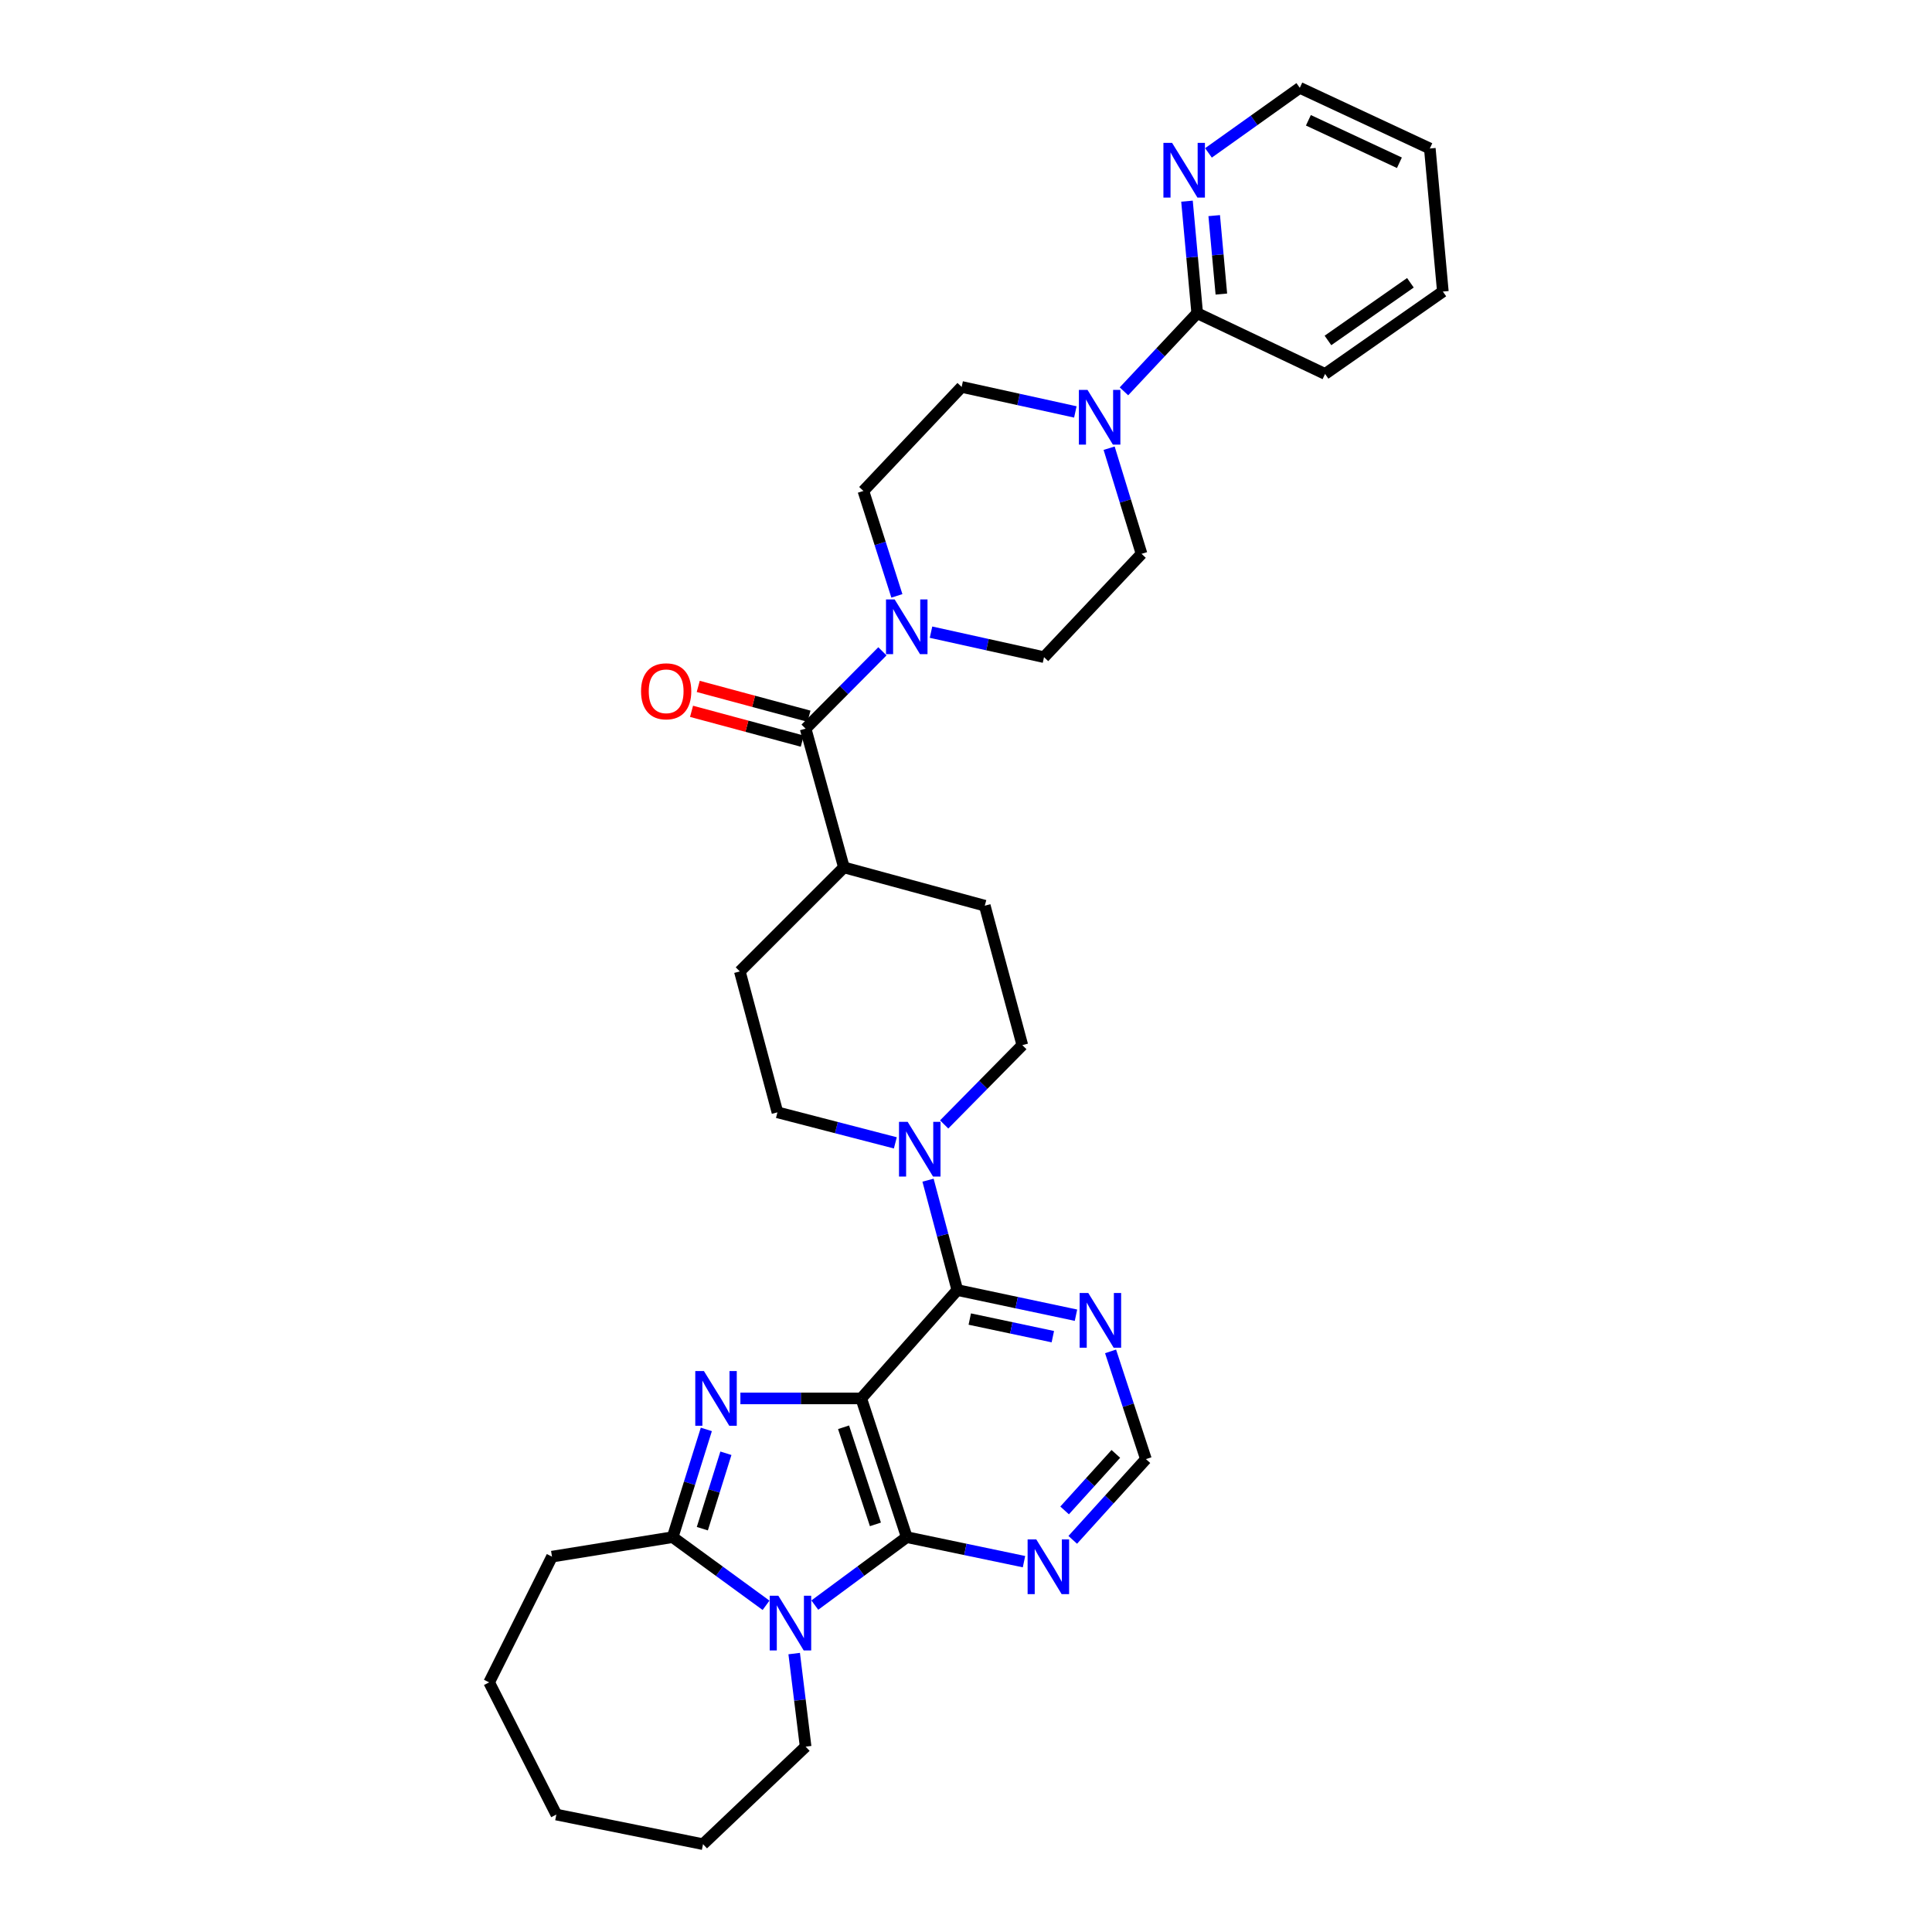 <?xml version='1.0' encoding='iso-8859-1'?>
<svg version='1.1' baseProfile='full'
              xmlns='http://www.w3.org/2000/svg'
                      xmlns:rdkit='http://www.rdkit.org/xml'
                      xmlns:xlink='http://www.w3.org/1999/xlink'
                  xml:space='preserve'
width='1000px' height='1000px' viewBox='0 0 1000 1000'>
<!-- END OF HEADER -->
<rect style='opacity:1.0;fill:#FFFFFF;stroke:none' width='1000' height='1000' x='0' y='0'> </rect>
<path class='bond-0' d='M 445.778,723.82 L 414.505,723.82' style='fill:none;fill-rule:evenodd;stroke:#000000;stroke-width:6px;stroke-linecap:butt;stroke-linejoin:miter;stroke-opacity:1' />
<path class='bond-0' d='M 414.505,723.82 L 383.232,723.82' style='fill:none;fill-rule:evenodd;stroke:#0000FF;stroke-width:6px;stroke-linecap:butt;stroke-linejoin:miter;stroke-opacity:1' />
<path class='bond-1' d='M 445.778,723.82 L 469.333,795.626' style='fill:none;fill-rule:evenodd;stroke:#000000;stroke-width:6px;stroke-linecap:butt;stroke-linejoin:miter;stroke-opacity:1' />
<path class='bond-1' d='M 436.627,738.752 L 453.115,789.016' style='fill:none;fill-rule:evenodd;stroke:#000000;stroke-width:6px;stroke-linecap:butt;stroke-linejoin:miter;stroke-opacity:1' />
<path class='bond-4' d='M 445.778,723.82 L 495.513,667.73' style='fill:none;fill-rule:evenodd;stroke:#000000;stroke-width:6px;stroke-linecap:butt;stroke-linejoin:miter;stroke-opacity:1' />
<path class='bond-3' d='M 365.6,739.861 L 356.885,767.744' style='fill:none;fill-rule:evenodd;stroke:#0000FF;stroke-width:6px;stroke-linecap:butt;stroke-linejoin:miter;stroke-opacity:1' />
<path class='bond-3' d='M 356.885,767.744 L 348.171,795.626' style='fill:none;fill-rule:evenodd;stroke:#000000;stroke-width:6px;stroke-linecap:butt;stroke-linejoin:miter;stroke-opacity:1' />
<path class='bond-3' d='M 375.727,752.208 L 369.627,771.726' style='fill:none;fill-rule:evenodd;stroke:#0000FF;stroke-width:6px;stroke-linecap:butt;stroke-linejoin:miter;stroke-opacity:1' />
<path class='bond-3' d='M 369.627,771.726 L 363.527,791.244' style='fill:none;fill-rule:evenodd;stroke:#000000;stroke-width:6px;stroke-linecap:butt;stroke-linejoin:miter;stroke-opacity:1' />
<path class='bond-2' d='M 469.333,795.626 L 445.539,813.211' style='fill:none;fill-rule:evenodd;stroke:#000000;stroke-width:6px;stroke-linecap:butt;stroke-linejoin:miter;stroke-opacity:1' />
<path class='bond-2' d='M 445.539,813.211 L 421.745,830.797' style='fill:none;fill-rule:evenodd;stroke:#0000FF;stroke-width:6px;stroke-linecap:butt;stroke-linejoin:miter;stroke-opacity:1' />
<path class='bond-9' d='M 469.333,795.626 L 499.675,801.969' style='fill:none;fill-rule:evenodd;stroke:#000000;stroke-width:6px;stroke-linecap:butt;stroke-linejoin:miter;stroke-opacity:1' />
<path class='bond-9' d='M 499.675,801.969 L 530.018,808.312' style='fill:none;fill-rule:evenodd;stroke:#0000FF;stroke-width:6px;stroke-linecap:butt;stroke-linejoin:miter;stroke-opacity:1' />
<path class='bond-24' d='M 411.071,855.888 L 414.029,879.975' style='fill:none;fill-rule:evenodd;stroke:#0000FF;stroke-width:6px;stroke-linecap:butt;stroke-linejoin:miter;stroke-opacity:1' />
<path class='bond-24' d='M 414.029,879.975 L 416.988,904.062' style='fill:none;fill-rule:evenodd;stroke:#000000;stroke-width:6px;stroke-linecap:butt;stroke-linejoin:miter;stroke-opacity:1' />
<path class='bond-33' d='M 396.507,830.902 L 372.339,813.264' style='fill:none;fill-rule:evenodd;stroke:#0000FF;stroke-width:6px;stroke-linecap:butt;stroke-linejoin:miter;stroke-opacity:1' />
<path class='bond-33' d='M 372.339,813.264 L 348.171,795.626' style='fill:none;fill-rule:evenodd;stroke:#000000;stroke-width:6px;stroke-linecap:butt;stroke-linejoin:miter;stroke-opacity:1' />
<path class='bond-25' d='M 348.171,795.626 L 285.71,805.713' style='fill:none;fill-rule:evenodd;stroke:#000000;stroke-width:6px;stroke-linecap:butt;stroke-linejoin:miter;stroke-opacity:1' />
<path class='bond-5' d='M 495.513,667.73 L 487.93,639.298' style='fill:none;fill-rule:evenodd;stroke:#000000;stroke-width:6px;stroke-linecap:butt;stroke-linejoin:miter;stroke-opacity:1' />
<path class='bond-5' d='M 487.93,639.298 L 480.347,610.866' style='fill:none;fill-rule:evenodd;stroke:#0000FF;stroke-width:6px;stroke-linecap:butt;stroke-linejoin:miter;stroke-opacity:1' />
<path class='bond-10' d='M 495.513,667.73 L 526.22,674.238' style='fill:none;fill-rule:evenodd;stroke:#000000;stroke-width:6px;stroke-linecap:butt;stroke-linejoin:miter;stroke-opacity:1' />
<path class='bond-10' d='M 526.22,674.238 L 556.926,680.746' style='fill:none;fill-rule:evenodd;stroke:#0000FF;stroke-width:6px;stroke-linecap:butt;stroke-linejoin:miter;stroke-opacity:1' />
<path class='bond-10' d='M 501.957,682.742 L 523.452,687.297' style='fill:none;fill-rule:evenodd;stroke:#000000;stroke-width:6px;stroke-linecap:butt;stroke-linejoin:miter;stroke-opacity:1' />
<path class='bond-10' d='M 523.452,687.297 L 544.947,691.853' style='fill:none;fill-rule:evenodd;stroke:#0000FF;stroke-width:6px;stroke-linecap:butt;stroke-linejoin:miter;stroke-opacity:1' />
<path class='bond-19' d='M 463.425,591.544 L 432.912,583.64' style='fill:none;fill-rule:evenodd;stroke:#0000FF;stroke-width:6px;stroke-linecap:butt;stroke-linejoin:miter;stroke-opacity:1' />
<path class='bond-19' d='M 432.912,583.64 L 402.4,575.737' style='fill:none;fill-rule:evenodd;stroke:#000000;stroke-width:6px;stroke-linecap:butt;stroke-linejoin:miter;stroke-opacity:1' />
<path class='bond-20' d='M 488.698,582.008 L 508.93,561.488' style='fill:none;fill-rule:evenodd;stroke:#0000FF;stroke-width:6px;stroke-linecap:butt;stroke-linejoin:miter;stroke-opacity:1' />
<path class='bond-20' d='M 508.93,561.488 L 529.161,540.968' style='fill:none;fill-rule:evenodd;stroke:#000000;stroke-width:6px;stroke-linecap:butt;stroke-linejoin:miter;stroke-opacity:1' />
<path class='bond-6' d='M 416.988,377.162 L 436.805,448.96' style='fill:none;fill-rule:evenodd;stroke:#000000;stroke-width:6px;stroke-linecap:butt;stroke-linejoin:miter;stroke-opacity:1' />
<path class='bond-7' d='M 416.988,377.162 L 436.862,357.141' style='fill:none;fill-rule:evenodd;stroke:#000000;stroke-width:6px;stroke-linecap:butt;stroke-linejoin:miter;stroke-opacity:1' />
<path class='bond-7' d='M 436.862,357.141 L 456.736,337.121' style='fill:none;fill-rule:evenodd;stroke:#0000FF;stroke-width:6px;stroke-linecap:butt;stroke-linejoin:miter;stroke-opacity:1' />
<path class='bond-21' d='M 418.723,370.716 L 390.065,363.002' style='fill:none;fill-rule:evenodd;stroke:#000000;stroke-width:6px;stroke-linecap:butt;stroke-linejoin:miter;stroke-opacity:1' />
<path class='bond-21' d='M 390.065,363.002 L 361.408,355.288' style='fill:none;fill-rule:evenodd;stroke:#FF0000;stroke-width:6px;stroke-linecap:butt;stroke-linejoin:miter;stroke-opacity:1' />
<path class='bond-21' d='M 415.253,383.607 L 386.595,375.893' style='fill:none;fill-rule:evenodd;stroke:#000000;stroke-width:6px;stroke-linecap:butt;stroke-linejoin:miter;stroke-opacity:1' />
<path class='bond-21' d='M 386.595,375.893 L 357.938,368.179' style='fill:none;fill-rule:evenodd;stroke:#FF0000;stroke-width:6px;stroke-linecap:butt;stroke-linejoin:miter;stroke-opacity:1' />
<path class='bond-15' d='M 481.892,327.208 L 511.137,333.673' style='fill:none;fill-rule:evenodd;stroke:#0000FF;stroke-width:6px;stroke-linecap:butt;stroke-linejoin:miter;stroke-opacity:1' />
<path class='bond-15' d='M 511.137,333.673 L 540.382,340.139' style='fill:none;fill-rule:evenodd;stroke:#000000;stroke-width:6px;stroke-linecap:butt;stroke-linejoin:miter;stroke-opacity:1' />
<path class='bond-16' d='M 464.225,308.426 L 455.558,281.271' style='fill:none;fill-rule:evenodd;stroke:#0000FF;stroke-width:6px;stroke-linecap:butt;stroke-linejoin:miter;stroke-opacity:1' />
<path class='bond-16' d='M 455.558,281.271 L 446.891,254.116' style='fill:none;fill-rule:evenodd;stroke:#000000;stroke-width:6px;stroke-linecap:butt;stroke-linejoin:miter;stroke-opacity:1' />
<path class='bond-8' d='M 556.598,213.216 L 527.175,206.744' style='fill:none;fill-rule:evenodd;stroke:#0000FF;stroke-width:6px;stroke-linecap:butt;stroke-linejoin:miter;stroke-opacity:1' />
<path class='bond-8' d='M 527.175,206.744 L 497.753,200.272' style='fill:none;fill-rule:evenodd;stroke:#000000;stroke-width:6px;stroke-linecap:butt;stroke-linejoin:miter;stroke-opacity:1' />
<path class='bond-11' d='M 581.752,202.557 L 600.712,182.336' style='fill:none;fill-rule:evenodd;stroke:#0000FF;stroke-width:6px;stroke-linecap:butt;stroke-linejoin:miter;stroke-opacity:1' />
<path class='bond-11' d='M 600.712,182.336 L 619.671,162.115' style='fill:none;fill-rule:evenodd;stroke:#000000;stroke-width:6px;stroke-linecap:butt;stroke-linejoin:miter;stroke-opacity:1' />
<path class='bond-37' d='M 574.081,231.989 L 582.473,259.324' style='fill:none;fill-rule:evenodd;stroke:#0000FF;stroke-width:6px;stroke-linecap:butt;stroke-linejoin:miter;stroke-opacity:1' />
<path class='bond-37' d='M 582.473,259.324 L 590.866,286.659' style='fill:none;fill-rule:evenodd;stroke:#000000;stroke-width:6px;stroke-linecap:butt;stroke-linejoin:miter;stroke-opacity:1' />
<path class='bond-34' d='M 555.25,797.024 L 574.189,776.126' style='fill:none;fill-rule:evenodd;stroke:#0000FF;stroke-width:6px;stroke-linecap:butt;stroke-linejoin:miter;stroke-opacity:1' />
<path class='bond-34' d='M 574.189,776.126 L 593.128,755.229' style='fill:none;fill-rule:evenodd;stroke:#000000;stroke-width:6px;stroke-linecap:butt;stroke-linejoin:miter;stroke-opacity:1' />
<path class='bond-34' d='M 551.04,781.79 L 564.297,767.162' style='fill:none;fill-rule:evenodd;stroke:#0000FF;stroke-width:6px;stroke-linecap:butt;stroke-linejoin:miter;stroke-opacity:1' />
<path class='bond-34' d='M 564.297,767.162 L 577.555,752.533' style='fill:none;fill-rule:evenodd;stroke:#000000;stroke-width:6px;stroke-linecap:butt;stroke-linejoin:miter;stroke-opacity:1' />
<path class='bond-12' d='M 574.827,699.472 L 583.977,727.351' style='fill:none;fill-rule:evenodd;stroke:#0000FF;stroke-width:6px;stroke-linecap:butt;stroke-linejoin:miter;stroke-opacity:1' />
<path class='bond-12' d='M 583.977,727.351 L 593.128,755.229' style='fill:none;fill-rule:evenodd;stroke:#000000;stroke-width:6px;stroke-linecap:butt;stroke-linejoin:miter;stroke-opacity:1' />
<path class='bond-13' d='M 619.671,162.115 L 617.027,133.116' style='fill:none;fill-rule:evenodd;stroke:#000000;stroke-width:6px;stroke-linecap:butt;stroke-linejoin:miter;stroke-opacity:1' />
<path class='bond-13' d='M 617.027,133.116 L 614.383,104.117' style='fill:none;fill-rule:evenodd;stroke:#0000FF;stroke-width:6px;stroke-linecap:butt;stroke-linejoin:miter;stroke-opacity:1' />
<path class='bond-13' d='M 632.173,152.203 L 630.322,131.904' style='fill:none;fill-rule:evenodd;stroke:#000000;stroke-width:6px;stroke-linecap:butt;stroke-linejoin:miter;stroke-opacity:1' />
<path class='bond-13' d='M 630.322,131.904 L 628.471,111.605' style='fill:none;fill-rule:evenodd;stroke:#0000FF;stroke-width:6px;stroke-linecap:butt;stroke-linejoin:miter;stroke-opacity:1' />
<path class='bond-26' d='M 619.671,162.115 L 685.856,193.553' style='fill:none;fill-rule:evenodd;stroke:#000000;stroke-width:6px;stroke-linecap:butt;stroke-linejoin:miter;stroke-opacity:1' />
<path class='bond-27' d='M 625.5,79.138 L 649.136,62.296' style='fill:none;fill-rule:evenodd;stroke:#0000FF;stroke-width:6px;stroke-linecap:butt;stroke-linejoin:miter;stroke-opacity:1' />
<path class='bond-27' d='M 649.136,62.296 L 672.773,45.455' style='fill:none;fill-rule:evenodd;stroke:#000000;stroke-width:6px;stroke-linecap:butt;stroke-linejoin:miter;stroke-opacity:1' />
<path class='bond-14' d='M 436.805,448.96 L 509.716,468.777' style='fill:none;fill-rule:evenodd;stroke:#000000;stroke-width:6px;stroke-linecap:butt;stroke-linejoin:miter;stroke-opacity:1' />
<path class='bond-35' d='M 436.805,448.96 L 382.939,502.811' style='fill:none;fill-rule:evenodd;stroke:#000000;stroke-width:6px;stroke-linecap:butt;stroke-linejoin:miter;stroke-opacity:1' />
<path class='bond-18' d='M 540.382,340.139 L 590.866,286.659' style='fill:none;fill-rule:evenodd;stroke:#000000;stroke-width:6px;stroke-linecap:butt;stroke-linejoin:miter;stroke-opacity:1' />
<path class='bond-17' d='M 446.891,254.116 L 497.753,200.272' style='fill:none;fill-rule:evenodd;stroke:#000000;stroke-width:6px;stroke-linecap:butt;stroke-linejoin:miter;stroke-opacity:1' />
<path class='bond-22' d='M 402.4,575.737 L 382.939,502.811' style='fill:none;fill-rule:evenodd;stroke:#000000;stroke-width:6px;stroke-linecap:butt;stroke-linejoin:miter;stroke-opacity:1' />
<path class='bond-23' d='M 529.161,540.968 L 509.716,468.777' style='fill:none;fill-rule:evenodd;stroke:#000000;stroke-width:6px;stroke-linecap:butt;stroke-linejoin:miter;stroke-opacity:1' />
<path class='bond-28' d='M 416.988,904.062 L 363.879,954.545' style='fill:none;fill-rule:evenodd;stroke:#000000;stroke-width:6px;stroke-linecap:butt;stroke-linejoin:miter;stroke-opacity:1' />
<path class='bond-29' d='M 285.71,805.713 L 253.181,870.799' style='fill:none;fill-rule:evenodd;stroke:#000000;stroke-width:6px;stroke-linecap:butt;stroke-linejoin:miter;stroke-opacity:1' />
<path class='bond-30' d='M 685.856,193.553 L 746.819,150.909' style='fill:none;fill-rule:evenodd;stroke:#000000;stroke-width:6px;stroke-linecap:butt;stroke-linejoin:miter;stroke-opacity:1' />
<path class='bond-30' d='M 687.348,176.218 L 730.022,146.367' style='fill:none;fill-rule:evenodd;stroke:#000000;stroke-width:6px;stroke-linecap:butt;stroke-linejoin:miter;stroke-opacity:1' />
<path class='bond-38' d='M 672.773,45.455 L 740.07,76.863' style='fill:none;fill-rule:evenodd;stroke:#000000;stroke-width:6px;stroke-linecap:butt;stroke-linejoin:miter;stroke-opacity:1' />
<path class='bond-38' d='M 677.222,62.263 L 724.329,84.249' style='fill:none;fill-rule:evenodd;stroke:#000000;stroke-width:6px;stroke-linecap:butt;stroke-linejoin:miter;stroke-opacity:1' />
<path class='bond-32' d='M 363.879,954.545 L 287.972,939.216' style='fill:none;fill-rule:evenodd;stroke:#000000;stroke-width:6px;stroke-linecap:butt;stroke-linejoin:miter;stroke-opacity:1' />
<path class='bond-36' d='M 253.181,870.799 L 287.972,939.216' style='fill:none;fill-rule:evenodd;stroke:#000000;stroke-width:6px;stroke-linecap:butt;stroke-linejoin:miter;stroke-opacity:1' />
<path class='bond-31' d='M 746.819,150.909 L 740.07,76.863' style='fill:none;fill-rule:evenodd;stroke:#000000;stroke-width:6px;stroke-linecap:butt;stroke-linejoin:miter;stroke-opacity:1' />
<path  class='atom-1' d='M 364.353 709.66
L 373.633 724.66
Q 374.553 726.14, 376.033 728.82
Q 377.513 731.5, 377.593 731.66
L 377.593 709.66
L 381.353 709.66
L 381.353 737.98
L 377.473 737.98
L 367.513 721.58
Q 366.353 719.66, 365.113 717.46
Q 363.913 715.26, 363.553 714.58
L 363.553 737.98
L 359.873 737.98
L 359.873 709.66
L 364.353 709.66
' fill='#0000FF'/>
<path  class='atom-3' d='M 402.874 825.957
L 412.154 840.957
Q 413.074 842.437, 414.554 845.117
Q 416.034 847.797, 416.114 847.957
L 416.114 825.957
L 419.874 825.957
L 419.874 854.277
L 415.994 854.277
L 406.034 837.877
Q 404.874 835.957, 403.634 833.757
Q 402.434 831.557, 402.074 830.877
L 402.074 854.277
L 398.394 854.277
L 398.394 825.957
L 402.874 825.957
' fill='#0000FF'/>
<path  class='atom-6' d='M 469.807 580.659
L 479.087 595.659
Q 480.007 597.139, 481.487 599.819
Q 482.967 602.499, 483.047 602.659
L 483.047 580.659
L 486.807 580.659
L 486.807 608.979
L 482.927 608.979
L 472.967 592.579
Q 471.807 590.659, 470.567 588.459
Q 469.367 586.259, 469.007 585.579
L 469.007 608.979
L 465.327 608.979
L 465.327 580.659
L 469.807 580.659
' fill='#0000FF'/>
<path  class='atom-8' d='M 463.073 310.271
L 472.353 325.271
Q 473.273 326.751, 474.753 329.431
Q 476.233 332.111, 476.313 332.271
L 476.313 310.271
L 480.073 310.271
L 480.073 338.591
L 476.193 338.591
L 466.233 322.191
Q 465.073 320.271, 463.833 318.071
Q 462.633 315.871, 462.273 315.191
L 462.273 338.591
L 458.593 338.591
L 458.593 310.271
L 463.073 310.271
' fill='#0000FF'/>
<path  class='atom-9' d='M 562.906 201.82
L 572.186 216.82
Q 573.106 218.3, 574.586 220.98
Q 576.066 223.66, 576.146 223.82
L 576.146 201.82
L 579.906 201.82
L 579.906 230.14
L 576.026 230.14
L 566.066 213.74
Q 564.906 211.82, 563.666 209.62
Q 562.466 207.42, 562.106 206.74
L 562.106 230.14
L 558.426 230.14
L 558.426 201.82
L 562.906 201.82
' fill='#0000FF'/>
<path  class='atom-10' d='M 536.37 796.789
L 545.65 811.789
Q 546.57 813.269, 548.05 815.949
Q 549.53 818.629, 549.61 818.789
L 549.61 796.789
L 553.37 796.789
L 553.37 825.109
L 549.49 825.109
L 539.53 808.709
Q 538.37 806.789, 537.13 804.589
Q 535.93 802.389, 535.57 801.709
L 535.57 825.109
L 531.89 825.109
L 531.89 796.789
L 536.37 796.789
' fill='#0000FF'/>
<path  class='atom-11' d='M 563.299 669.263
L 572.579 684.263
Q 573.499 685.743, 574.979 688.423
Q 576.459 691.103, 576.539 691.263
L 576.539 669.263
L 580.299 669.263
L 580.299 697.583
L 576.419 697.583
L 566.459 681.183
Q 565.299 679.263, 564.059 677.063
Q 562.859 674.863, 562.499 674.183
L 562.499 697.583
L 558.819 697.583
L 558.819 669.263
L 563.299 669.263
' fill='#0000FF'/>
<path  class='atom-14' d='M 606.663 73.939
L 615.943 88.939
Q 616.863 90.419, 618.343 93.099
Q 619.823 95.779, 619.903 95.939
L 619.903 73.939
L 623.663 73.939
L 623.663 102.259
L 619.783 102.259
L 609.823 85.859
Q 608.663 83.939, 607.423 81.739
Q 606.223 79.539, 605.863 78.859
L 605.863 102.259
L 602.183 102.259
L 602.183 73.939
L 606.663 73.939
' fill='#0000FF'/>
<path  class='atom-22' d='M 331.804 357.811
Q 331.804 351.011, 335.164 347.211
Q 338.524 343.411, 344.804 343.411
Q 351.084 343.411, 354.444 347.211
Q 357.804 351.011, 357.804 357.811
Q 357.804 364.691, 354.404 368.611
Q 351.004 372.491, 344.804 372.491
Q 338.564 372.491, 335.164 368.611
Q 331.804 364.731, 331.804 357.811
M 344.804 369.291
Q 349.124 369.291, 351.444 366.411
Q 353.804 363.491, 353.804 357.811
Q 353.804 352.251, 351.444 349.451
Q 349.124 346.611, 344.804 346.611
Q 340.484 346.611, 338.124 349.411
Q 335.804 352.211, 335.804 357.811
Q 335.804 363.531, 338.124 366.411
Q 340.484 369.291, 344.804 369.291
' fill='#FF0000'/>
</svg>
